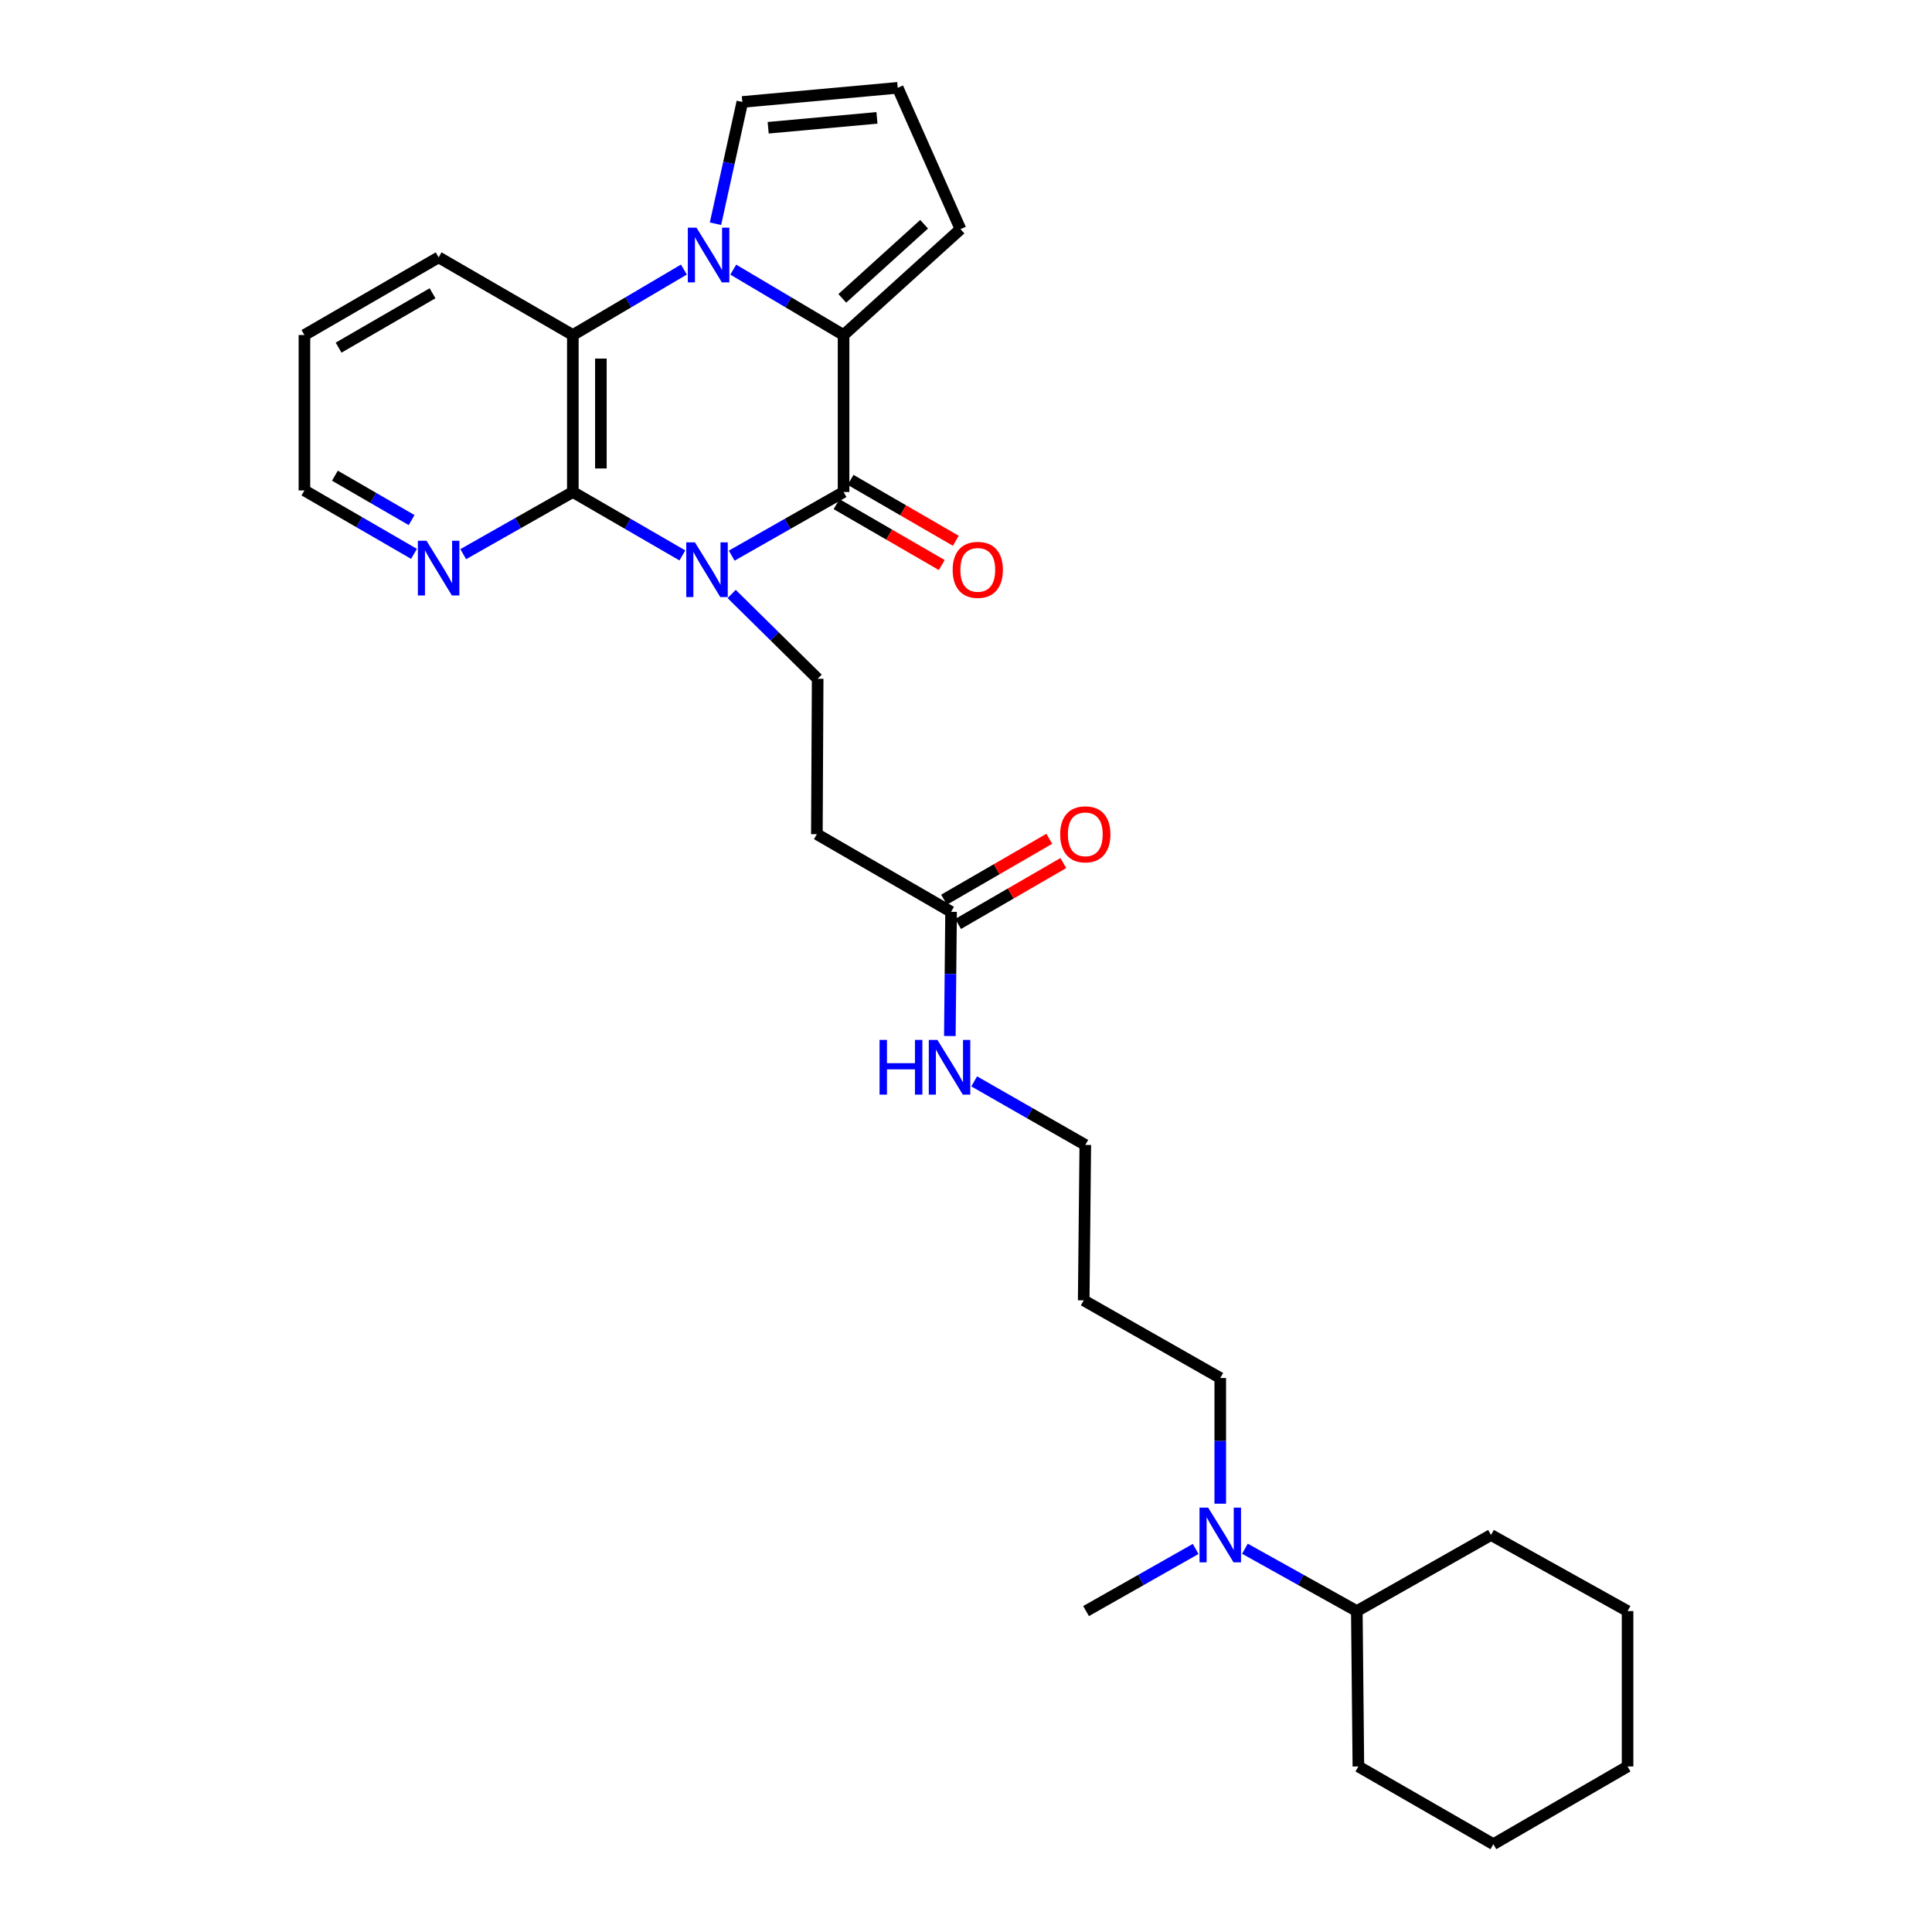 <?xml version='1.0' encoding='iso-8859-1'?>
<svg version='1.1' baseProfile='full'
              xmlns='http://www.w3.org/2000/svg'
                      xmlns:rdkit='http://www.rdkit.org/xml'
                      xmlns:xlink='http://www.w3.org/1999/xlink'
                  xml:space='preserve'
width='1000px' height='1000px' viewBox='0 0 1000 1000'>
<!-- END OF HEADER -->
<rect style='opacity:1.0;fill:#FFFFFF;stroke:none' width='1000' height='1000' x='0' y='0'> </rect>
<path class='bond-0' d='M 378.723,287.606 L 407.677,271.134' style='fill:none;fill-rule:evenodd;stroke:#0000FF;stroke-width:6px;stroke-linecap:butt;stroke-linejoin:miter;stroke-opacity:1' />
<path class='bond-0' d='M 407.677,271.134 L 436.631,254.662' style='fill:none;fill-rule:evenodd;stroke:#000000;stroke-width:6px;stroke-linecap:butt;stroke-linejoin:miter;stroke-opacity:1' />
<path class='bond-3' d='M 353.203,287.493 L 324.853,271.077' style='fill:none;fill-rule:evenodd;stroke:#0000FF;stroke-width:6px;stroke-linecap:butt;stroke-linejoin:miter;stroke-opacity:1' />
<path class='bond-3' d='M 324.853,271.077 L 296.502,254.662' style='fill:none;fill-rule:evenodd;stroke:#000000;stroke-width:6px;stroke-linecap:butt;stroke-linejoin:miter;stroke-opacity:1' />
<path class='bond-5' d='M 378.7,307.442 L 400.961,329.387' style='fill:none;fill-rule:evenodd;stroke:#0000FF;stroke-width:6px;stroke-linecap:butt;stroke-linejoin:miter;stroke-opacity:1' />
<path class='bond-5' d='M 400.961,329.387 L 423.222,351.331' style='fill:none;fill-rule:evenodd;stroke:#000000;stroke-width:6px;stroke-linecap:butt;stroke-linejoin:miter;stroke-opacity:1' />
<path class='bond-2' d='M 436.631,254.662 L 436.631,173.409' style='fill:none;fill-rule:evenodd;stroke:#000000;stroke-width:6px;stroke-linecap:butt;stroke-linejoin:miter;stroke-opacity:1' />
<path class='bond-11' d='M 432.996,260.942 L 460.225,276.704' style='fill:none;fill-rule:evenodd;stroke:#000000;stroke-width:6px;stroke-linecap:butt;stroke-linejoin:miter;stroke-opacity:1' />
<path class='bond-11' d='M 460.225,276.704 L 487.454,292.466' style='fill:none;fill-rule:evenodd;stroke:#FF0000;stroke-width:6px;stroke-linecap:butt;stroke-linejoin:miter;stroke-opacity:1' />
<path class='bond-11' d='M 440.267,248.381 L 467.496,264.143' style='fill:none;fill-rule:evenodd;stroke:#000000;stroke-width:6px;stroke-linecap:butt;stroke-linejoin:miter;stroke-opacity:1' />
<path class='bond-11' d='M 467.496,264.143 L 494.725,279.905' style='fill:none;fill-rule:evenodd;stroke:#FF0000;stroke-width:6px;stroke-linecap:butt;stroke-linejoin:miter;stroke-opacity:1' />
<path class='bond-1' d='M 353.985,139.522 L 325.243,156.466' style='fill:none;fill-rule:evenodd;stroke:#0000FF;stroke-width:6px;stroke-linecap:butt;stroke-linejoin:miter;stroke-opacity:1' />
<path class='bond-1' d='M 325.243,156.466 L 296.502,173.409' style='fill:none;fill-rule:evenodd;stroke:#000000;stroke-width:6px;stroke-linecap:butt;stroke-linejoin:miter;stroke-opacity:1' />
<path class='bond-8' d='M 370.333,115.8 L 377.281,84.284' style='fill:none;fill-rule:evenodd;stroke:#0000FF;stroke-width:6px;stroke-linecap:butt;stroke-linejoin:miter;stroke-opacity:1' />
<path class='bond-8' d='M 377.281,84.284 L 384.229,52.768' style='fill:none;fill-rule:evenodd;stroke:#000000;stroke-width:6px;stroke-linecap:butt;stroke-linejoin:miter;stroke-opacity:1' />
<path class='bond-29' d='M 379.535,139.56 L 408.083,156.484' style='fill:none;fill-rule:evenodd;stroke:#0000FF;stroke-width:6px;stroke-linecap:butt;stroke-linejoin:miter;stroke-opacity:1' />
<path class='bond-29' d='M 408.083,156.484 L 436.631,173.409' style='fill:none;fill-rule:evenodd;stroke:#000000;stroke-width:6px;stroke-linecap:butt;stroke-linejoin:miter;stroke-opacity:1' />
<path class='bond-10' d='M 436.631,173.409 L 497.146,118.596' style='fill:none;fill-rule:evenodd;stroke:#000000;stroke-width:6px;stroke-linecap:butt;stroke-linejoin:miter;stroke-opacity:1' />
<path class='bond-10' d='M 435.965,154.43 L 478.325,116.061' style='fill:none;fill-rule:evenodd;stroke:#000000;stroke-width:6px;stroke-linecap:butt;stroke-linejoin:miter;stroke-opacity:1' />
<path class='bond-4' d='M 296.502,254.662 L 296.502,173.409' style='fill:none;fill-rule:evenodd;stroke:#000000;stroke-width:6px;stroke-linecap:butt;stroke-linejoin:miter;stroke-opacity:1' />
<path class='bond-4' d='M 311.015,242.474 L 311.015,185.597' style='fill:none;fill-rule:evenodd;stroke:#000000;stroke-width:6px;stroke-linecap:butt;stroke-linejoin:miter;stroke-opacity:1' />
<path class='bond-6' d='M 296.502,254.662 L 268.134,270.749' style='fill:none;fill-rule:evenodd;stroke:#000000;stroke-width:6px;stroke-linecap:butt;stroke-linejoin:miter;stroke-opacity:1' />
<path class='bond-6' d='M 268.134,270.749 L 239.766,286.836' style='fill:none;fill-rule:evenodd;stroke:#0000FF;stroke-width:6px;stroke-linecap:butt;stroke-linejoin:miter;stroke-opacity:1' />
<path class='bond-17' d='M 296.502,173.409 L 227.029,133.206' style='fill:none;fill-rule:evenodd;stroke:#000000;stroke-width:6px;stroke-linecap:butt;stroke-linejoin:miter;stroke-opacity:1' />
<path class='bond-7' d='M 423.222,351.331 L 422.811,431.761' style='fill:none;fill-rule:evenodd;stroke:#000000;stroke-width:6px;stroke-linecap:butt;stroke-linejoin:miter;stroke-opacity:1' />
<path class='bond-20' d='M 214.283,286.679 L 185.928,270.263' style='fill:none;fill-rule:evenodd;stroke:#0000FF;stroke-width:6px;stroke-linecap:butt;stroke-linejoin:miter;stroke-opacity:1' />
<path class='bond-20' d='M 185.928,270.263 L 157.573,253.847' style='fill:none;fill-rule:evenodd;stroke:#000000;stroke-width:6px;stroke-linecap:butt;stroke-linejoin:miter;stroke-opacity:1' />
<path class='bond-20' d='M 213.048,269.194 L 193.2,257.703' style='fill:none;fill-rule:evenodd;stroke:#0000FF;stroke-width:6px;stroke-linecap:butt;stroke-linejoin:miter;stroke-opacity:1' />
<path class='bond-20' d='M 193.2,257.703 L 173.351,246.212' style='fill:none;fill-rule:evenodd;stroke:#000000;stroke-width:6px;stroke-linecap:butt;stroke-linejoin:miter;stroke-opacity:1' />
<path class='bond-9' d='M 422.811,431.761 L 492.275,471.956' style='fill:none;fill-rule:evenodd;stroke:#000000;stroke-width:6px;stroke-linecap:butt;stroke-linejoin:miter;stroke-opacity:1' />
<path class='bond-31' d='M 384.229,52.768 L 464.659,45.455' style='fill:none;fill-rule:evenodd;stroke:#000000;stroke-width:6px;stroke-linecap:butt;stroke-linejoin:miter;stroke-opacity:1' />
<path class='bond-31' d='M 397.608,66.125 L 453.909,61.006' style='fill:none;fill-rule:evenodd;stroke:#000000;stroke-width:6px;stroke-linecap:butt;stroke-linejoin:miter;stroke-opacity:1' />
<path class='bond-14' d='M 495.91,478.238 L 523.143,462.481' style='fill:none;fill-rule:evenodd;stroke:#000000;stroke-width:6px;stroke-linecap:butt;stroke-linejoin:miter;stroke-opacity:1' />
<path class='bond-14' d='M 523.143,462.481 L 550.375,446.725' style='fill:none;fill-rule:evenodd;stroke:#FF0000;stroke-width:6px;stroke-linecap:butt;stroke-linejoin:miter;stroke-opacity:1' />
<path class='bond-14' d='M 488.641,465.675 L 515.874,449.919' style='fill:none;fill-rule:evenodd;stroke:#000000;stroke-width:6px;stroke-linecap:butt;stroke-linejoin:miter;stroke-opacity:1' />
<path class='bond-14' d='M 515.874,449.919 L 543.107,434.162' style='fill:none;fill-rule:evenodd;stroke:#FF0000;stroke-width:6px;stroke-linecap:butt;stroke-linejoin:miter;stroke-opacity:1' />
<path class='bond-15' d='M 492.275,471.956 L 491.957,504.102' style='fill:none;fill-rule:evenodd;stroke:#000000;stroke-width:6px;stroke-linecap:butt;stroke-linejoin:miter;stroke-opacity:1' />
<path class='bond-15' d='M 491.957,504.102 L 491.638,536.247' style='fill:none;fill-rule:evenodd;stroke:#0000FF;stroke-width:6px;stroke-linecap:butt;stroke-linejoin:miter;stroke-opacity:1' />
<path class='bond-12' d='M 497.146,118.596 L 464.659,45.455' style='fill:none;fill-rule:evenodd;stroke:#000000;stroke-width:6px;stroke-linecap:butt;stroke-linejoin:miter;stroke-opacity:1' />
<path class='bond-13' d='M 631.607,778.316 L 631.607,745.786' style='fill:none;fill-rule:evenodd;stroke:#0000FF;stroke-width:6px;stroke-linecap:butt;stroke-linejoin:miter;stroke-opacity:1' />
<path class='bond-13' d='M 631.607,745.786 L 631.607,713.255' style='fill:none;fill-rule:evenodd;stroke:#000000;stroke-width:6px;stroke-linecap:butt;stroke-linejoin:miter;stroke-opacity:1' />
<path class='bond-16' d='M 644.37,801.62 L 673.33,817.758' style='fill:none;fill-rule:evenodd;stroke:#0000FF;stroke-width:6px;stroke-linecap:butt;stroke-linejoin:miter;stroke-opacity:1' />
<path class='bond-16' d='M 673.33,817.758 L 702.289,833.896' style='fill:none;fill-rule:evenodd;stroke:#000000;stroke-width:6px;stroke-linecap:butt;stroke-linejoin:miter;stroke-opacity:1' />
<path class='bond-22' d='M 618.871,801.729 L 590.507,817.813' style='fill:none;fill-rule:evenodd;stroke:#0000FF;stroke-width:6px;stroke-linecap:butt;stroke-linejoin:miter;stroke-opacity:1' />
<path class='bond-22' d='M 590.507,817.813 L 562.143,833.896' style='fill:none;fill-rule:evenodd;stroke:#000000;stroke-width:6px;stroke-linecap:butt;stroke-linejoin:miter;stroke-opacity:1' />
<path class='bond-21' d='M 504.241,559.72 L 532.994,576.167' style='fill:none;fill-rule:evenodd;stroke:#0000FF;stroke-width:6px;stroke-linecap:butt;stroke-linejoin:miter;stroke-opacity:1' />
<path class='bond-21' d='M 532.994,576.167 L 561.748,592.614' style='fill:none;fill-rule:evenodd;stroke:#000000;stroke-width:6px;stroke-linecap:butt;stroke-linejoin:miter;stroke-opacity:1' />
<path class='bond-23' d='M 702.289,833.896 L 703.095,914.318' style='fill:none;fill-rule:evenodd;stroke:#000000;stroke-width:6px;stroke-linecap:butt;stroke-linejoin:miter;stroke-opacity:1' />
<path class='bond-24' d='M 702.289,833.896 L 771.745,794.508' style='fill:none;fill-rule:evenodd;stroke:#000000;stroke-width:6px;stroke-linecap:butt;stroke-linejoin:miter;stroke-opacity:1' />
<path class='bond-30' d='M 227.029,133.206 L 157.573,173.409' style='fill:none;fill-rule:evenodd;stroke:#000000;stroke-width:6px;stroke-linecap:butt;stroke-linejoin:miter;stroke-opacity:1' />
<path class='bond-30' d='M 223.882,151.798 L 175.262,179.94' style='fill:none;fill-rule:evenodd;stroke:#000000;stroke-width:6px;stroke-linecap:butt;stroke-linejoin:miter;stroke-opacity:1' />
<path class='bond-18' d='M 560.925,673.052 L 561.748,592.614' style='fill:none;fill-rule:evenodd;stroke:#000000;stroke-width:6px;stroke-linecap:butt;stroke-linejoin:miter;stroke-opacity:1' />
<path class='bond-19' d='M 560.925,673.052 L 631.607,713.255' style='fill:none;fill-rule:evenodd;stroke:#000000;stroke-width:6px;stroke-linecap:butt;stroke-linejoin:miter;stroke-opacity:1' />
<path class='bond-25' d='M 157.573,253.847 L 157.573,173.409' style='fill:none;fill-rule:evenodd;stroke:#000000;stroke-width:6px;stroke-linecap:butt;stroke-linejoin:miter;stroke-opacity:1' />
<path class='bond-27' d='M 703.095,914.318 L 772.971,954.545' style='fill:none;fill-rule:evenodd;stroke:#000000;stroke-width:6px;stroke-linecap:butt;stroke-linejoin:miter;stroke-opacity:1' />
<path class='bond-26' d='M 771.745,794.508 L 842.427,833.896' style='fill:none;fill-rule:evenodd;stroke:#000000;stroke-width:6px;stroke-linecap:butt;stroke-linejoin:miter;stroke-opacity:1' />
<path class='bond-28' d='M 842.427,833.896 L 842.427,914.318' style='fill:none;fill-rule:evenodd;stroke:#000000;stroke-width:6px;stroke-linecap:butt;stroke-linejoin:miter;stroke-opacity:1' />
<path class='bond-32' d='M 772.971,954.545 L 842.427,914.318' style='fill:none;fill-rule:evenodd;stroke:#000000;stroke-width:6px;stroke-linecap:butt;stroke-linejoin:miter;stroke-opacity:1' />
<path  class='atom-0' d='M 359.69 280.713
L 368.97 295.713
Q 369.89 297.193, 371.37 299.873
Q 372.85 302.553, 372.93 302.713
L 372.93 280.713
L 376.69 280.713
L 376.69 309.033
L 372.81 309.033
L 362.85 292.633
Q 361.69 290.713, 360.45 288.513
Q 359.25 286.313, 358.89 285.633
L 358.89 309.033
L 355.21 309.033
L 355.21 280.713
L 359.69 280.713
' fill='#0000FF'/>
<path  class='atom-2' d='M 360.504 117.829
L 369.784 132.829
Q 370.704 134.309, 372.184 136.989
Q 373.664 139.669, 373.744 139.829
L 373.744 117.829
L 377.504 117.829
L 377.504 146.149
L 373.624 146.149
L 363.664 129.749
Q 362.504 127.829, 361.264 125.629
Q 360.064 123.429, 359.704 122.749
L 359.704 146.149
L 356.024 146.149
L 356.024 117.829
L 360.504 117.829
' fill='#0000FF'/>
<path  class='atom-7' d='M 220.769 279.898
L 230.049 294.898
Q 230.969 296.378, 232.449 299.058
Q 233.929 301.738, 234.009 301.898
L 234.009 279.898
L 237.769 279.898
L 237.769 308.218
L 233.889 308.218
L 223.929 291.818
Q 222.769 289.898, 221.529 287.698
Q 220.329 285.498, 219.969 284.818
L 219.969 308.218
L 216.289 308.218
L 216.289 279.898
L 220.769 279.898
' fill='#0000FF'/>
<path  class='atom-12' d='M 493.096 294.953
Q 493.096 288.153, 496.456 284.353
Q 499.816 280.553, 506.096 280.553
Q 512.376 280.553, 515.736 284.353
Q 519.096 288.153, 519.096 294.953
Q 519.096 301.833, 515.696 305.753
Q 512.296 309.633, 506.096 309.633
Q 499.856 309.633, 496.456 305.753
Q 493.096 301.873, 493.096 294.953
M 506.096 306.433
Q 510.416 306.433, 512.736 303.553
Q 515.096 300.633, 515.096 294.953
Q 515.096 289.393, 512.736 286.593
Q 510.416 283.753, 506.096 283.753
Q 501.776 283.753, 499.416 286.553
Q 497.096 289.353, 497.096 294.953
Q 497.096 300.673, 499.416 303.553
Q 501.776 306.433, 506.096 306.433
' fill='#FF0000'/>
<path  class='atom-14' d='M 625.347 780.348
L 634.627 795.348
Q 635.547 796.828, 637.027 799.508
Q 638.507 802.188, 638.587 802.348
L 638.587 780.348
L 642.347 780.348
L 642.347 808.668
L 638.467 808.668
L 628.507 792.268
Q 627.347 790.348, 626.107 788.148
Q 624.907 785.948, 624.547 785.268
L 624.547 808.668
L 620.867 808.668
L 620.867 780.348
L 625.347 780.348
' fill='#0000FF'/>
<path  class='atom-15' d='M 548.748 431.841
Q 548.748 425.041, 552.108 421.241
Q 555.468 417.441, 561.748 417.441
Q 568.028 417.441, 571.388 421.241
Q 574.748 425.041, 574.748 431.841
Q 574.748 438.721, 571.348 442.641
Q 567.948 446.521, 561.748 446.521
Q 555.508 446.521, 552.108 442.641
Q 548.748 438.761, 548.748 431.841
M 561.748 443.321
Q 566.068 443.321, 568.388 440.441
Q 570.748 437.521, 570.748 431.841
Q 570.748 426.281, 568.388 423.481
Q 566.068 420.641, 561.748 420.641
Q 557.428 420.641, 555.068 423.441
Q 552.748 426.241, 552.748 431.841
Q 552.748 437.561, 555.068 440.441
Q 557.428 443.321, 561.748 443.321
' fill='#FF0000'/>
<path  class='atom-16' d='M 455.257 538.259
L 459.097 538.259
L 459.097 550.299
L 473.577 550.299
L 473.577 538.259
L 477.417 538.259
L 477.417 566.579
L 473.577 566.579
L 473.577 553.499
L 459.097 553.499
L 459.097 566.579
L 455.257 566.579
L 455.257 538.259
' fill='#0000FF'/>
<path  class='atom-16' d='M 485.217 538.259
L 494.497 553.259
Q 495.417 554.739, 496.897 557.419
Q 498.377 560.099, 498.457 560.259
L 498.457 538.259
L 502.217 538.259
L 502.217 566.579
L 498.337 566.579
L 488.377 550.179
Q 487.217 548.259, 485.977 546.059
Q 484.777 543.859, 484.417 543.179
L 484.417 566.579
L 480.737 566.579
L 480.737 538.259
L 485.217 538.259
' fill='#0000FF'/>
</svg>
